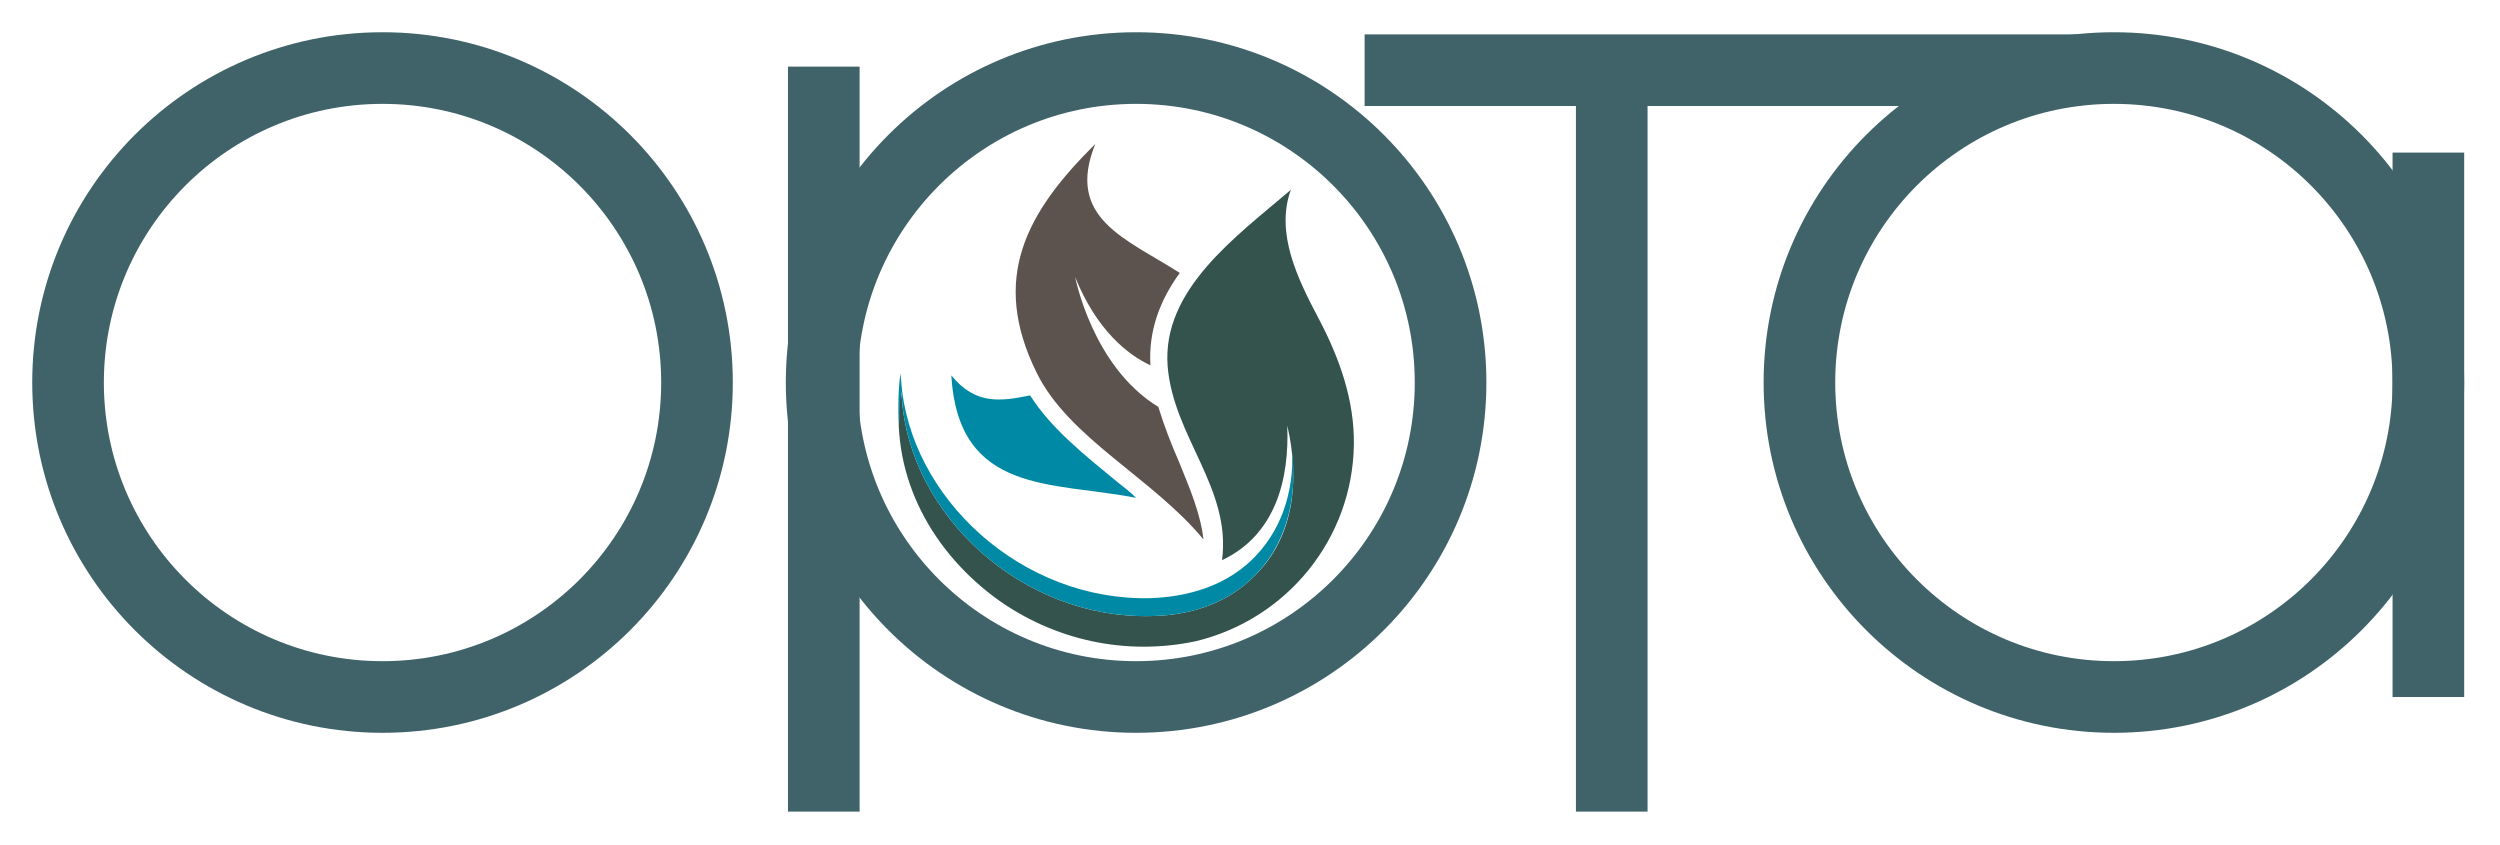 <?xml version="1.0" encoding="utf-8"?>
<!-- Generator: Adobe Illustrator 21.1.0, SVG Export Plug-In . SVG Version: 6.00 Build 0)  -->
<svg version="1.1" id="Layer_1" xmlns="http://www.w3.org/2000/svg" xmlns:xlink="http://www.w3.org/1999/xlink" x="0px" y="0px"
	 viewBox="0 0 349 118" style="enable-background:new 0 0 349 118;" xml:space="preserve">
<style type="text/css">
	.st0{fill:none;stroke:#40636A;stroke-width:10;stroke-miterlimit:10;}
	.st1{fill:#34534D;}
	.st2{fill:#5D534E;}
	.st3{fill:#0089A4;}
</style>
<title>logo_dark</title>
<circle class="st0" cx="53.4" cy="53.4" r="43.9"/>
<circle class="st0" cx="158.6" cy="53.4" r="43.9"/>
<line class="st0" x1="115" y1="113.3" x2="115" y2="9.3"/>
<circle class="st0" cx="295.1" cy="53.4" r="43.9"/>
<line class="st0" x1="339" y1="97.3" x2="339" y2="21.3"/>
<line class="st0" x1="225" y1="113.3" x2="225" y2="9.3"/>
<line class="st0" x1="290.5" y1="9.8" x2="190.5" y2="9.8"/>
<path class="st1" d="M125.9,55.6c1.1,16.3,16.8,30.9,34.9,30.4c5.3-0.1,10.2-1.7,13.8-5.1c6.1-5.5,6.9-13.8,5.1-21.5
	c0.3,7.3-1.5,15.2-9.1,18.8c1.3-10.1-6.8-17.2-7.6-27.1c-0.8-10.7,9.6-18.1,17.2-24.6c-2.2,6.1,1,12.5,3.9,18s5,11.4,4.9,17.6
	c-0.2,13.1-9.3,24.3-22,27.4c-9.8,2.1-19.9-0.1-28-6c-9.7-7.2-14.8-18-13.3-29.1L125.9,55.6L125.9,55.6L125.9,55.6z"/>
<path class="st2" d="M164.6,64.5c-1.1-2.5-2.1-5.1-2.9-7.7c-9.2-5.6-11.6-18.1-11.6-18.1c3,7.4,7.3,10.8,10.5,12.3
	c-0.3-4.9,1.4-9.2,4.1-12.9c-7.5-4.8-16-7.6-11.8-18c-9.6,9.5-14.7,18.7-8.2,31.9c4.5,9.2,16.2,14.7,23.3,23.3
	C167.6,71.7,166.1,68.2,164.6,64.5z"/>
<path class="st3" d="M125.9,55.6c1.1,16.3,16.8,30.9,34.9,30.4c5.3-0.1,10.2-1.7,13.8-5.1c5.1-4.7,6.5-11.4,5.8-17.9
	c0.2,5.7-1.5,11.3-5.9,15.4c-3.7,3.4-8.6,4.9-13.8,5.1c-18.1,0.5-33.8-14.1-34.9-30.4l0,0l-0.1-1c-0.3,2.4-0.4,4.9-0.1,7.3
	c0-1.6,0-3.2,0.2-4.7L125.9,55.6z"/>
<path class="st3" d="M156,67.3c-4.5-3.7-9.2-7.4-12.2-12.1c-4,0.8-7.6,1.4-11-2.8c1,16.7,14.1,14.8,25.8,17.1
	C157.8,68.7,156.9,68,156,67.3z"/>
</svg>
